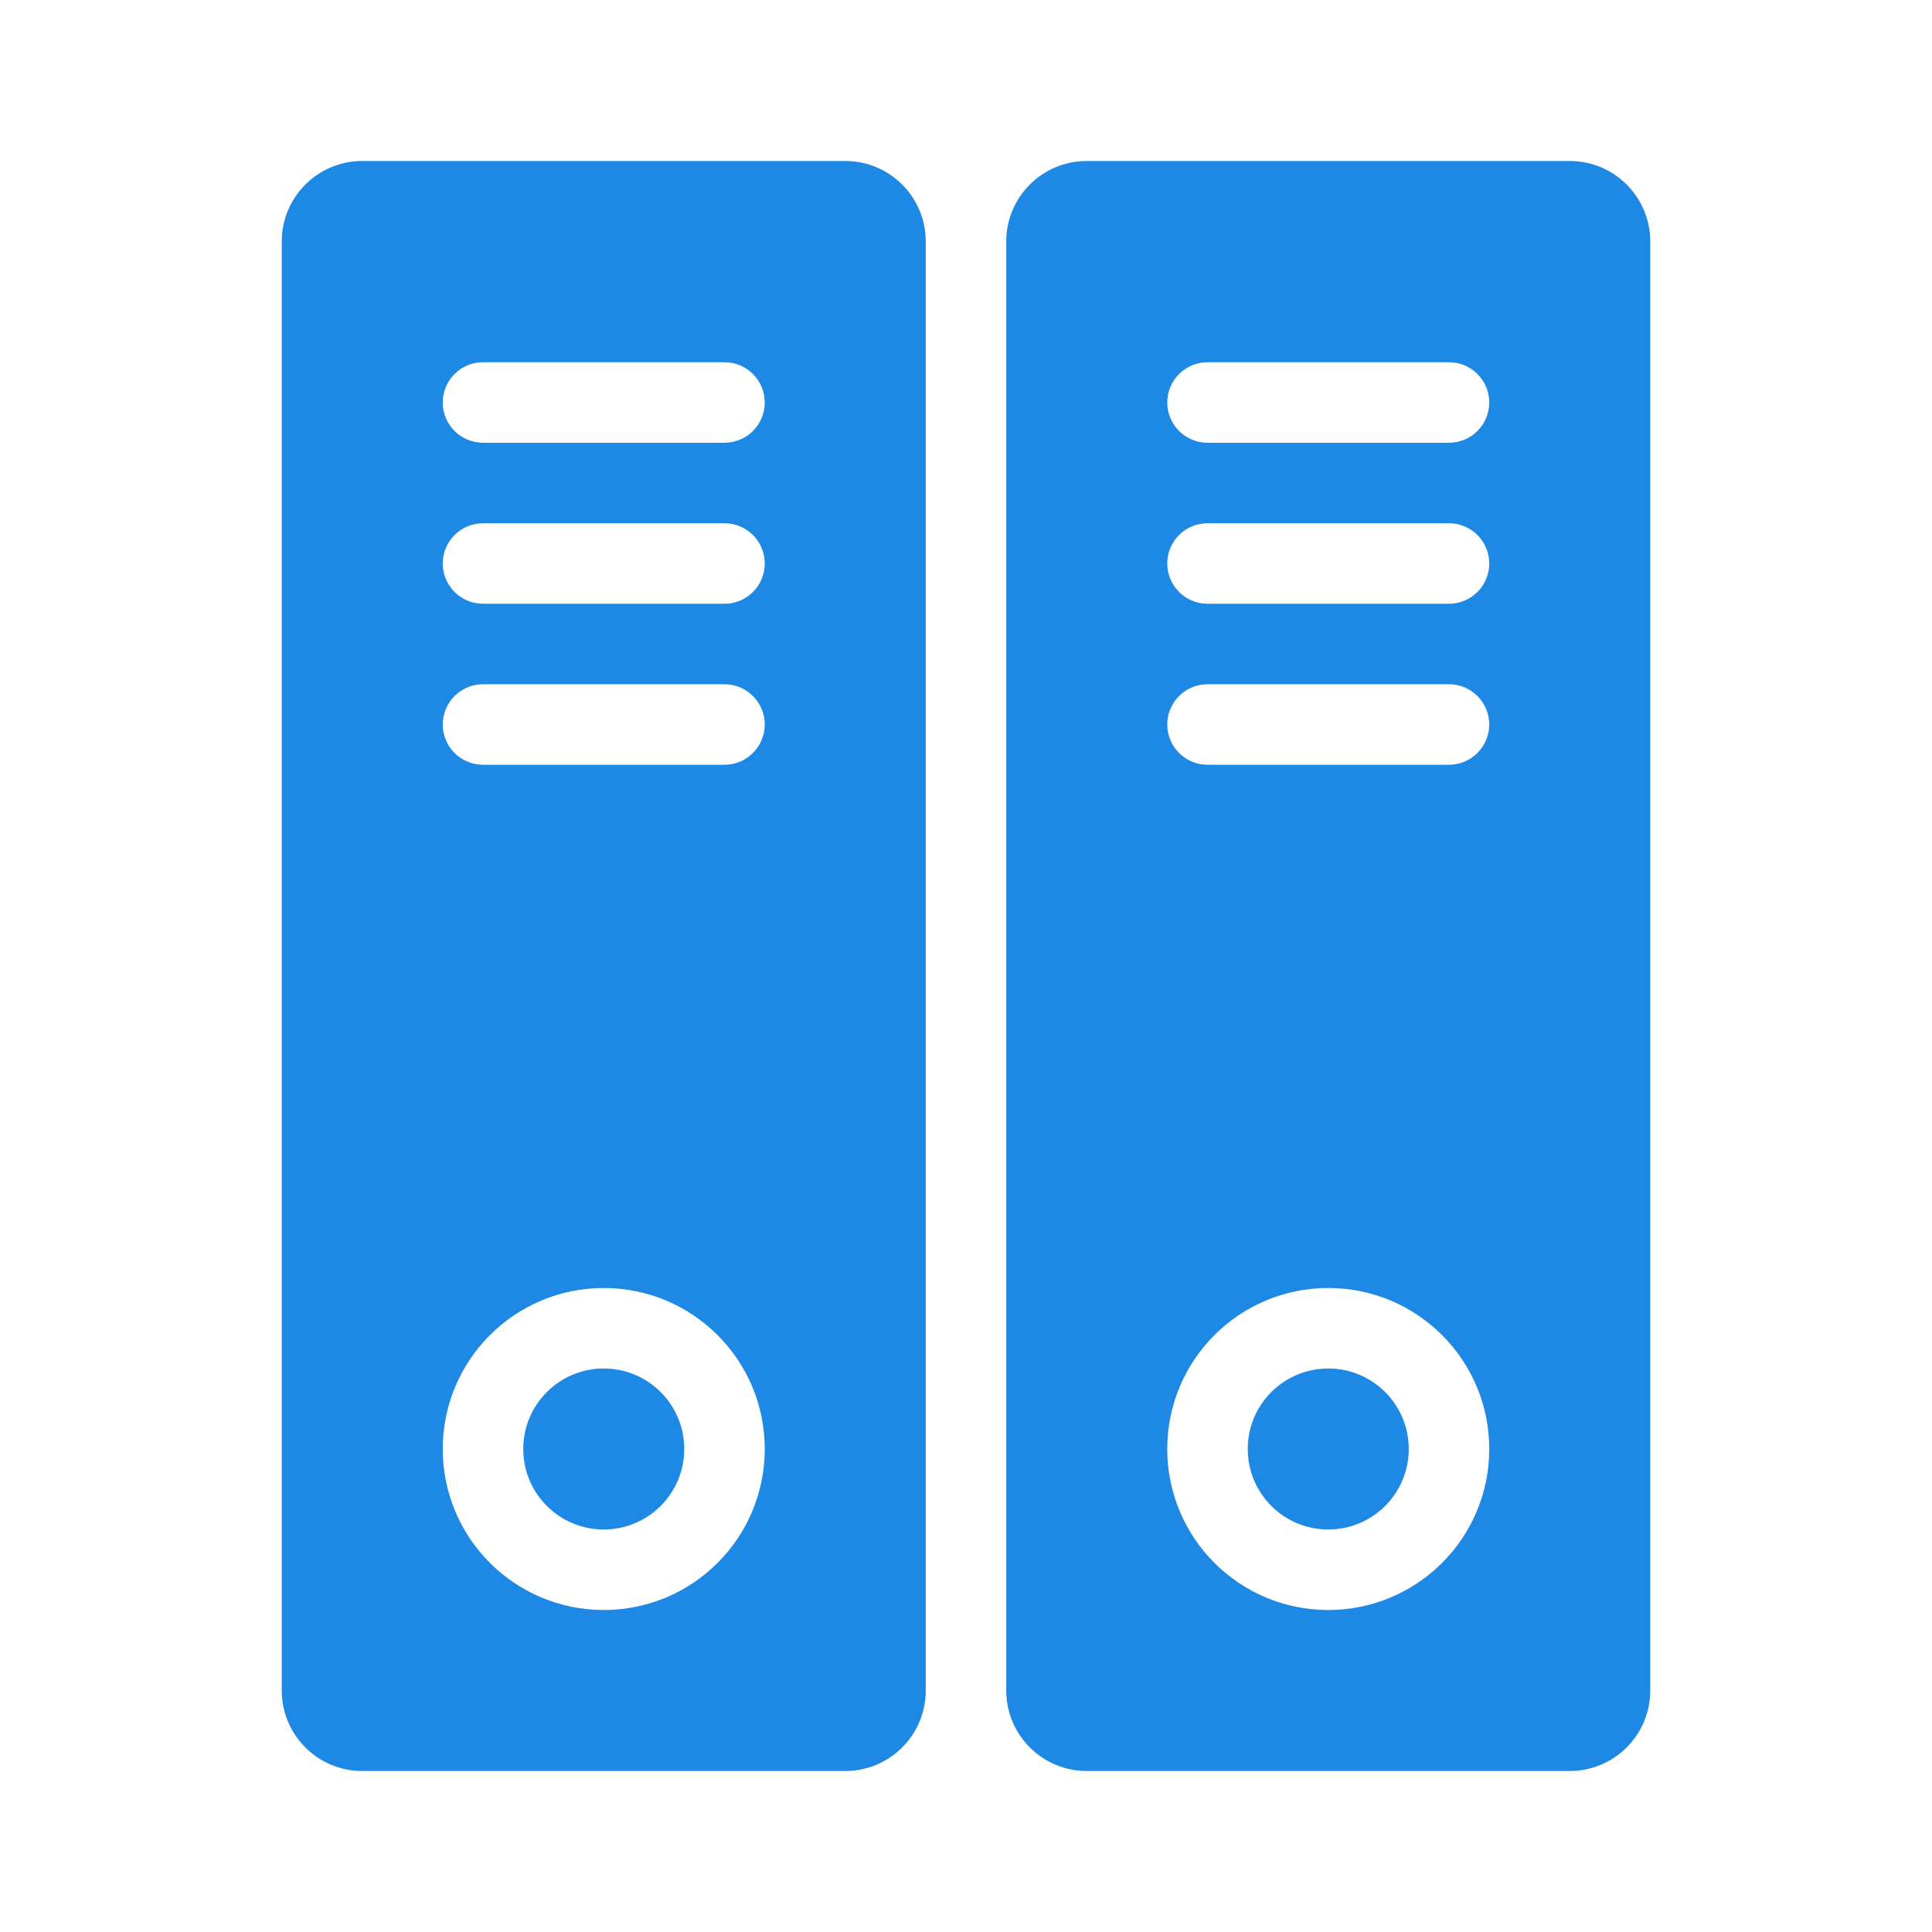 <?xml version="1.0" encoding="UTF-8"?> <svg xmlns="http://www.w3.org/2000/svg" width="48" height="48" viewBox="0 0 48 48"><g fill="none" fill-rule="evenodd"><g><g><path d="M0 0H48V48H0z" transform="translate(-533, -322) translate(533, 322)"></path><path fill="#1E88E5" d="M21 4c1.105 0 2 .895 2 2v36c0 1.105-.895 2-2 2H9c-1.105 0-2-.895-2-2V6c0-1.105.895-2 2-2h12zm18 0c1.105 0 2 .895 2 2v36c0 1.105-.895 2-2 2H27c-1.105 0-2-.895-2-2V6c0-1.105.895-2 2-2h12zM15 32c-2.21 0-4 1.79-4 4s1.79 4 4 4 4-1.79 4-4-1.79-4-4-4zm18 0c-2.21 0-4 1.79-4 4s1.79 4 4 4 4-1.79 4-4-1.79-4-4-4zm-18 2c1.105 0 2 .895 2 2s-.895 2-2 2-2-.895-2-2 .895-2 2-2zm18 0c1.105 0 2 .895 2 2s-.895 2-2 2-2-.895-2-2 .895-2 2-2zM18 17h-6c-.552 0-1 .448-1 1s.448 1 1 1h6c.552 0 1-.448 1-1s-.448-1-1-1zm18 0h-6c-.552 0-1 .448-1 1s.448 1 1 1h6c.552 0 1-.448 1-1s-.448-1-1-1zm-18-4h-6c-.552 0-1 .448-1 1s.448 1 1 1h6c.552 0 1-.448 1-1s-.448-1-1-1zm18 0h-6c-.552 0-1 .448-1 1s.448 1 1 1h6c.552 0 1-.448 1-1s-.448-1-1-1zM18 9h-6c-.552 0-1 .448-1 1s.448 1 1 1h6c.552 0 1-.448 1-1s-.448-1-1-1zm18 0h-6c-.552 0-1 .448-1 1s.448 1 1 1h6c.552 0 1-.448 1-1s-.448-1-1-1z" transform="translate(-533, -322) translate(533, 322)"></path></g></g></g></svg> 